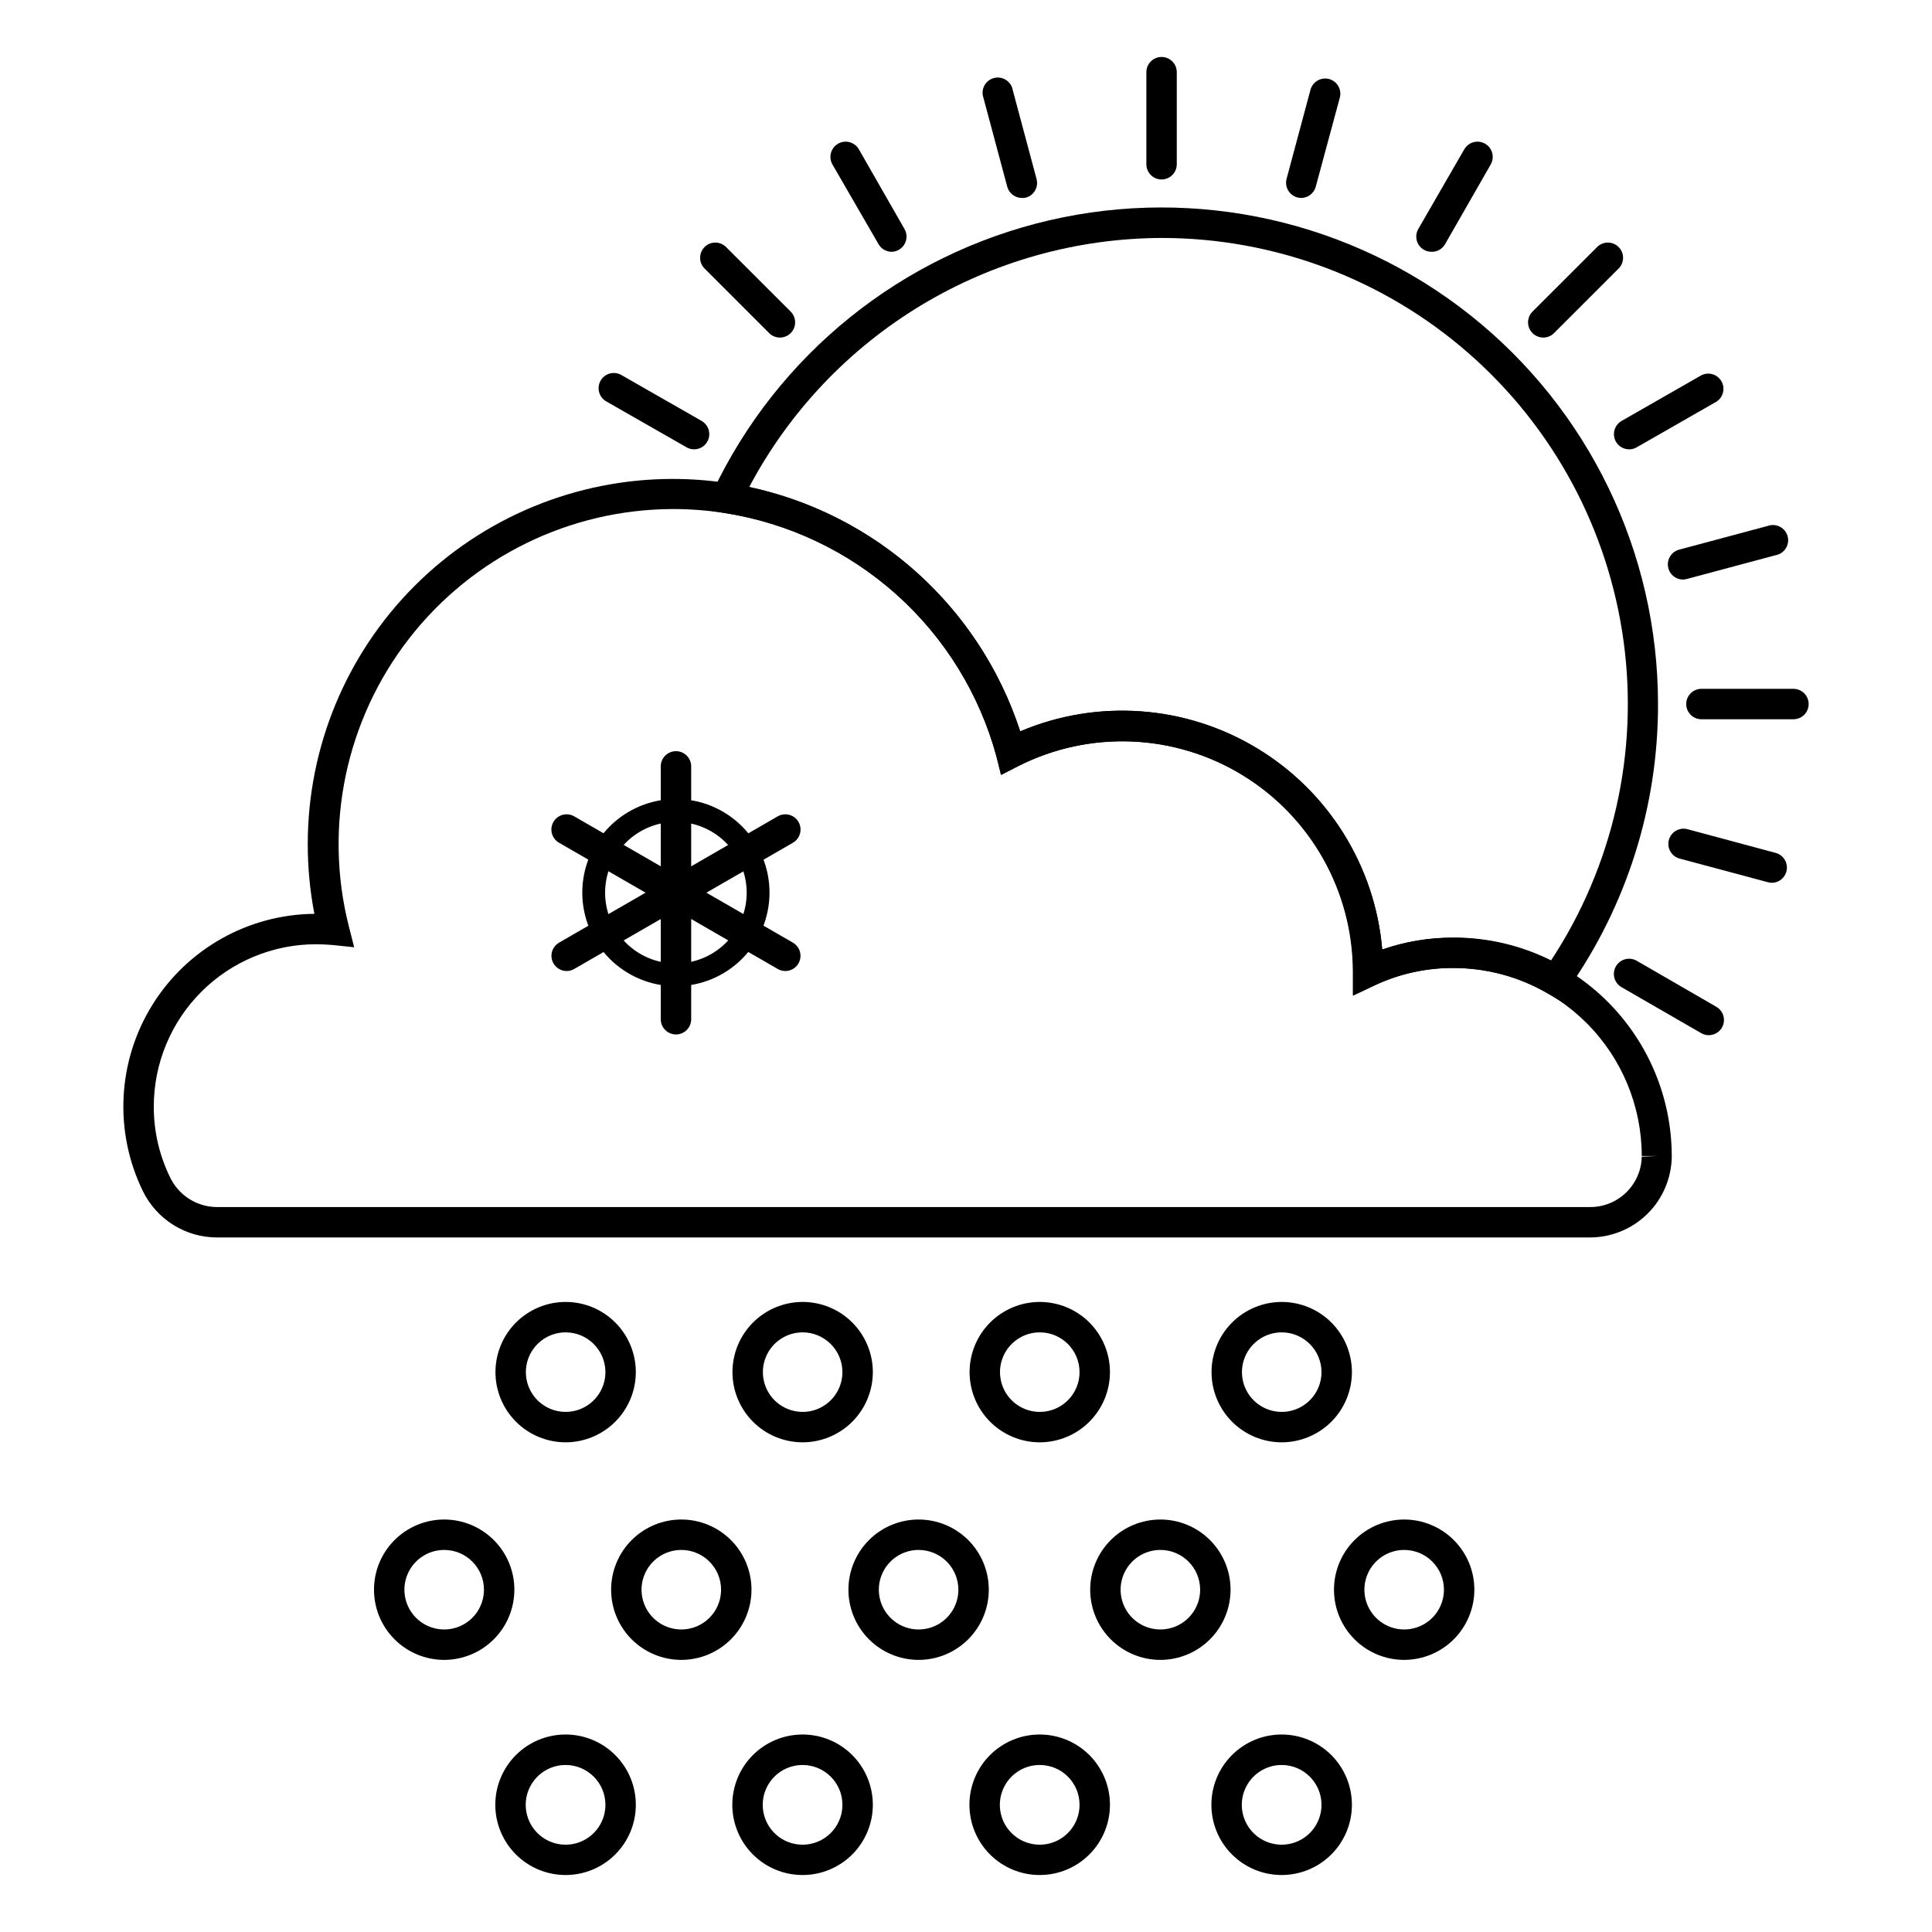 <?xml version="1.0" encoding="UTF-8"?>
<!-- Uploaded to: SVG Repo, www.svgrepo.com, Generator: SVG Repo Mixer Tools -->
<svg fill="#000000" width="800px" height="800px" version="1.1" viewBox="144 144 512 512" xmlns="http://www.w3.org/2000/svg">
 <g>
  <path d="m414.81 196.46c-1.824-0.004-3.422-1.238-3.887-3.004l-6.309-23.559c-0.367-1.062-0.273-2.231 0.258-3.223 0.531-0.988 1.453-1.715 2.539-1.996 1.09-0.281 2.246-0.098 3.191 0.512 0.945 0.609 1.598 1.586 1.789 2.691l6.309 23.559c0.578 2.148-0.695 4.359-2.84 4.938-0.344 0.074-0.699 0.102-1.051 0.082z"/>
  <path d="m590.02 297.59c-2.019-0.008-3.723-1.504-3.988-3.504-0.262-2 0.992-3.887 2.941-4.418l23.559-6.309c1.062-0.367 2.231-0.273 3.219 0.258 0.992 0.531 1.715 1.453 1.996 2.543 0.285 1.086 0.098 2.246-0.512 3.191-0.605 0.945-1.582 1.594-2.691 1.789l-23.559 6.309 0.004-0.004c-0.316 0.09-0.641 0.137-0.969 0.145z"/>
  <path d="m523.35 210.73c-0.707 0-1.402-0.188-2.016-0.543-1.922-1.113-2.582-3.578-1.473-5.504l12.191-21.121 0.004 0.004c1.113-1.93 3.578-2.594 5.512-1.48 1.93 1.113 2.594 3.578 1.48 5.512l-12.094 21.117c-0.738 1.285-2.125 2.059-3.606 2.016z"/>
  <path d="m327.95 263.08c-0.707 0-1.402-0.188-2.016-0.543l-21.141-12.09c-0.973-0.512-1.695-1.395-2-2.449-0.309-1.055-0.168-2.191 0.379-3.141 0.551-0.949 1.465-1.637 2.531-1.898 1.066-0.262 2.195-0.074 3.121 0.516l21.141 12.09c1.574 0.914 2.344 2.769 1.871 4.531-0.473 1.758-2.066 2.981-3.887 2.984z"/>
  <path d="m596.85 418.34c-0.707 0-1.402-0.188-2.016-0.543l-21.121-12.191c-1.93-1.113-2.594-3.582-1.48-5.512 1.113-1.934 3.582-2.594 5.512-1.48l21.121 12.211c1.574 0.914 2.34 2.769 1.871 4.531-0.473 1.758-2.066 2.981-3.887 2.984z"/>
  <path d="m557.41 409.19-3.203-1.875h-0.004c-7.609-4.457-16.27-6.801-25.09-6.789-7.207-0.039-14.332 1.531-20.855 4.594l-5.742 2.719v-6.348c-0.039-21.238-11.094-40.941-29.207-52.035-18.113-11.094-40.688-11.996-59.625-2.375l-4.434 2.277-1.191-4.918c-4.508-16.551-13.703-31.441-26.484-42.883-12.777-11.445-28.594-18.945-45.539-21.605l-5.441-0.863 2.316-4.875v-0.004c17.191-36.273 50-62.715 89.094-71.809 39.098-9.09 80.207 0.16 111.64 25.125 31.434 24.965 49.75 62.91 49.746 103.05 0.055 27.051-8.281 53.457-23.863 75.57zm-28.215-16.727c8.973-0.02 17.824 2.051 25.855 6.047 16.418-24.945 23.242-54.996 19.215-84.586-4.031-29.59-18.645-56.719-41.133-76.363-22.492-19.648-51.34-30.48-81.203-30.5-22.496 0.055-44.555 6.223-63.82 17.844s-35.008 28.258-45.547 48.137c33.762 7.266 61.109 31.934 71.805 64.77 20.41-8.648 43.727-6.992 62.711 4.449 18.988 11.438 31.344 31.281 33.234 53.367 6.043-2.106 12.402-3.176 18.801-3.164z"/>
  <path d="m488.87 196.46c-0.355 0.004-0.707-0.043-1.047-0.141-1.035-0.277-1.918-0.949-2.457-1.875-0.535-0.93-0.684-2.031-0.406-3.062l6.328-23.578c0.57-2.148 2.769-3.426 4.918-2.863 1.035 0.273 1.918 0.949 2.453 1.875 0.539 0.926 0.684 2.027 0.406 3.062l-6.367 23.559c-0.453 1.754-2.019 2.988-3.828 3.023z"/>
  <path d="m613.61 377.95c-0.355 0-0.707-0.047-1.047-0.141l-23.559-6.309c-2.074-0.621-3.289-2.773-2.746-4.871 0.543-2.098 2.644-3.391 4.762-2.93l23.559 6.328c1.945 0.531 3.203 2.418 2.938 4.418s-1.969 3.5-3.988 3.504z"/>
  <path d="m575.73 263.08c-1.82-0.004-3.414-1.227-3.887-2.984-0.469-1.762 0.297-3.617 1.871-4.531l21.121-12.09c1.914-1.004 4.277-0.316 5.356 1.551 1.082 1.871 0.496 4.262-1.324 5.422l-21.121 12.09c-0.613 0.355-1.309 0.543-2.016 0.543z"/>
  <path d="m380.31 210.73c-1.438 0-2.766-0.77-3.484-2.016l-12.215-21.117c-1.113-1.934-0.449-4.398 1.484-5.512 1.93-1.113 4.398-0.449 5.512 1.48l12.09 21.121v-0.004c1.109 1.926 0.453 4.391-1.473 5.504-0.582 0.34-1.238 0.523-1.914 0.543z"/>
  <path d="m553 233.46c-1.637 0.008-3.117-0.973-3.746-2.488-0.629-1.512-0.277-3.254 0.883-4.406l17.25-17.23c1.59-1.445 4.035-1.391 5.559 0.129 1.523 1.516 1.586 3.961 0.145 5.555l-17.25 17.25c-0.75 0.758-1.773 1.184-2.84 1.191z"/>
  <path d="m350.69 233.46c-1.074 0-2.106-0.43-2.863-1.191l-17.25-17.25c-1.441-1.594-1.375-4.039 0.145-5.555 1.523-1.52 3.969-1.574 5.559-0.129l17.25 17.23c1.16 1.152 1.512 2.887 0.887 4.398-0.621 1.512-2.094 2.496-3.727 2.496z"/>
  <path d="m619.28 334.61h-24.387c-2.223 0-4.027-1.805-4.027-4.031 0-2.227 1.805-4.031 4.027-4.031h24.387c2.227 0 4.031 1.805 4.031 4.031 0 2.227-1.805 4.031-4.031 4.031z"/>
  <path d="m451.83 191.56c-2.227 0-4.031-1.805-4.031-4.031v-24.402c0-2.227 1.805-4.031 4.031-4.031 2.223 0 4.027 1.805 4.027 4.031v24.402c0 1.07-0.422 2.094-1.18 2.852-0.754 0.754-1.781 1.18-2.848 1.18z"/>
  <path d="m565.25 471.94h-363.67c-4.113 0.012-8.145-1.141-11.637-3.316-3.488-2.18-6.293-5.297-8.094-8.996-7.676-15.758-6.734-34.352 2.488-49.258 9.227-14.902 25.449-24.039 42.977-24.195-1.176-6.106-1.762-12.305-1.754-18.523 0-25.652 10.191-50.258 28.332-68.398s42.746-28.332 68.398-28.332c4.977 0.004 9.941 0.387 14.855 1.148 17.684 2.769 34.262 10.375 47.891 21.98s23.781 26.758 29.332 43.777c20.406-8.648 43.723-6.992 62.707 4.449 18.98 11.441 31.332 31.285 33.219 53.367 6.047-2.09 12.402-3.144 18.801-3.121 15.352 0 30.078 6.09 40.941 16.941 10.863 10.848 16.977 25.562 16.996 40.914v0.184c-0.082 5.711-2.418 11.164-6.496 15.164-4.078 4.004-9.574 6.238-15.289 6.215zm-337.53-77.707c-11.391 0.016-22.309 4.547-30.363 12.602-8.055 8.055-12.586 18.973-12.602 30.363-0.027 6.547 1.461 13.012 4.356 18.883 2.312 4.781 7.16 7.812 12.473 7.801h363.67c7.492 0.102 13.66-5.856 13.828-13.344l4.031-0.18h-4.031c-0.012-13.219-5.269-25.891-14.617-35.234-9.348-9.344-22.023-14.598-35.242-14.602-7.207-0.035-14.332 1.535-20.855 4.594l-5.742 2.719v-6.348h-0.004c-0.035-21.238-11.09-40.941-29.203-52.035-18.113-11.094-40.688-11.996-59.629-2.375l-4.434 2.277-1.289-4.918c-4.508-16.551-13.703-31.441-26.484-42.883-12.777-11.445-28.594-18.945-45.539-21.605-4.508-0.688-9.062-1.039-13.625-1.047-27.359 0.039-53.172 12.684-69.973 34.281-16.801 21.594-22.707 49.727-16.016 76.254l1.43 5.602-5.762-0.605c-1.512-0.117-2.941-0.199-4.375-0.199z"/>
  <path d="m293.88 526.23c-4.93-0.008-9.66-1.969-13.145-5.461-3.484-3.492-5.438-8.223-5.434-13.156 0.004-4.93 1.965-9.66 5.453-13.145s8.223-5.441 13.152-5.441c4.934 0.004 9.66 1.961 13.148 5.449s5.445 8.219 5.445 13.152c-0.004 4.934-1.969 9.664-5.461 13.152-3.492 3.488-8.223 5.449-13.16 5.449zm0-29.141c-4.262 0.008-8.098 2.582-9.723 6.519s-0.719 8.469 2.297 11.48c3.016 3.008 7.551 3.906 11.484 2.273 3.938-1.633 6.504-5.473 6.504-9.734-0.012-5.824-4.738-10.539-10.562-10.539z"/>
  <path d="m356.71 526.23c-4.934 0-9.664-1.961-13.152-5.449-3.488-3.488-5.449-8.219-5.449-13.152 0-4.934 1.961-9.664 5.449-13.152 3.488-3.488 8.219-5.449 13.152-5.449 4.934 0 9.664 1.961 13.152 5.449s5.449 8.219 5.449 13.152c-0.008 4.93-1.969 9.66-5.453 13.145-3.488 3.488-8.215 5.449-13.148 5.457zm0-29.141c-4.262 0-8.105 2.566-9.738 6.504-1.629 3.941-0.727 8.473 2.285 11.488 3.016 3.012 7.547 3.914 11.488 2.285 3.938-1.633 6.504-5.477 6.504-9.738-0.012-5.816-4.723-10.527-10.539-10.539z"/>
  <path d="m419.55 526.23c-4.934 0-9.664-1.961-13.152-5.449-3.488-3.488-5.449-8.219-5.449-13.152 0-4.934 1.961-9.664 5.449-13.152s8.219-5.449 13.152-5.449 9.664 1.961 13.152 5.449 5.449 8.219 5.449 13.152c-0.008 4.93-1.969 9.66-5.457 13.145-3.484 3.488-8.215 5.449-13.145 5.457zm0-29.141c-4.262 0-8.105 2.566-9.738 6.504-1.633 3.941-0.73 8.473 2.285 11.488 3.016 3.012 7.547 3.914 11.484 2.285 3.941-1.633 6.508-5.477 6.508-9.738 0-5.82-4.719-10.539-10.539-10.539z"/>
  <path d="m483.67 526.23c-4.934 0-9.664-1.961-13.152-5.449-3.488-3.488-5.449-8.219-5.449-13.152 0-4.934 1.961-9.664 5.449-13.152s8.219-5.449 13.152-5.449 9.664 1.961 13.152 5.449 5.449 8.219 5.449 13.152c-0.008 4.93-1.969 9.66-5.457 13.145-3.484 3.488-8.215 5.449-13.145 5.457zm0-29.141c-4.262 0-8.105 2.566-9.738 6.504-1.633 3.941-0.73 8.473 2.285 11.488 3.016 3.012 7.547 3.914 11.484 2.285 3.941-1.633 6.508-5.477 6.508-9.738-0.012-5.816-4.723-10.527-10.539-10.539z"/>
  <path d="m293.88 640.9c-4.938 0-9.672-1.961-13.164-5.453-3.492-3.492-5.457-8.227-5.457-13.168 0-4.938 1.965-9.672 5.457-13.164 3.492-3.492 8.227-5.453 13.164-5.453 4.941 0 9.676 1.961 13.168 5.453 3.492 3.492 5.453 8.227 5.453 13.164 0 4.941-1.961 9.676-5.453 13.168-3.492 3.492-8.227 5.453-13.168 5.453zm0-29.16c-4.273 0-8.125 2.578-9.758 6.523-1.633 3.949-0.727 8.492 2.301 11.512 3.023 3.019 7.566 3.918 11.512 2.277 3.945-1.641 6.516-5.5 6.508-9.773-0.012-5.82-4.738-10.539-10.562-10.539z"/>
  <path d="m356.71 640.9c-4.938 0.008-9.68-1.949-13.176-5.441-3.496-3.488-5.461-8.223-5.465-13.164-0.004-4.941 1.957-9.68 5.445-13.172 3.492-3.496 8.23-5.461 13.168-5.461 4.941-0.004 9.68 1.957 13.172 5.449 3.492 3.492 5.457 8.23 5.457 13.168s-1.961 9.672-5.449 13.16c-3.484 3.492-8.219 5.457-13.152 5.461zm0-29.16c-4.273-0.008-8.133 2.562-9.773 6.512-1.637 3.945-0.734 8.492 2.285 11.516 3.023 3.023 7.57 3.926 11.52 2.285 3.945-1.641 6.516-5.496 6.508-9.773-0.012-5.812-4.723-10.527-10.539-10.539z"/>
  <path d="m419.55 640.9c-4.941 0.008-9.68-1.949-13.176-5.441-3.496-3.488-5.461-8.223-5.465-13.164-0.004-4.941 1.953-9.68 5.445-13.172 3.492-3.496 8.227-5.461 13.168-5.461 4.941-0.004 9.676 1.957 13.172 5.449 3.492 3.492 5.457 8.23 5.457 13.168s-1.961 9.672-5.449 13.16c-3.488 3.492-8.219 5.457-13.152 5.461zm0-29.16c-4.273-0.008-8.133 2.562-9.773 6.512-1.641 3.945-0.738 8.492 2.285 11.516 3.023 3.023 7.57 3.926 11.52 2.285 3.945-1.641 6.516-5.496 6.508-9.773 0-5.82-4.719-10.539-10.539-10.539z"/>
  <path d="m483.67 640.9c-4.941 0.008-9.68-1.949-13.176-5.441-3.496-3.488-5.461-8.223-5.465-13.164-0.004-4.941 1.953-9.68 5.445-13.172 3.492-3.496 8.227-5.461 13.168-5.461 4.941-0.004 9.676 1.957 13.172 5.449 3.492 3.492 5.457 8.23 5.457 13.168s-1.961 9.672-5.449 13.16c-3.488 3.492-8.219 5.457-13.152 5.461zm0-29.16c-4.277-0.008-8.133 2.562-9.773 6.512-1.641 3.945-0.738 8.492 2.285 11.516 3.023 3.023 7.57 3.926 11.52 2.285 3.945-1.641 6.516-5.496 6.508-9.773-0.012-5.812-4.723-10.527-10.539-10.539z"/>
  <path d="m261.71 583.89c-4.93 0-9.656-1.961-13.145-5.445-3.488-3.484-5.449-8.211-5.453-13.145-0.004-4.93 1.949-9.66 5.434-13.152 3.481-3.488 8.207-5.453 13.141-5.461 4.93-0.008 9.66 1.945 13.152 5.426 3.496 3.481 5.465 8.203 5.473 13.133 0.008 4.941-1.949 9.68-5.438 13.176s-8.223 5.461-13.164 5.469zm0-29.141c-4.266 0-8.109 2.57-9.738 6.516-1.629 3.941-0.723 8.48 2.301 11.488 3.023 3.012 7.562 3.902 11.5 2.262 3.938-1.645 6.496-5.5 6.481-9.77-0.023-5.805-4.734-10.496-10.543-10.496z"/>
  <path d="m324.55 583.89c-4.93 0-9.66-1.961-13.148-5.445-3.484-3.484-5.449-8.211-5.449-13.145-0.004-4.93 1.949-9.66 5.434-13.152 3.481-3.488 8.207-5.453 13.137-5.461 4.934-0.008 9.664 1.945 13.156 5.426 3.492 3.481 5.461 8.203 5.473 13.133 0.004 4.941-1.949 9.68-5.438 13.176-3.492 3.496-8.223 5.461-13.164 5.469zm0-29.141c-4.266 0-8.109 2.57-9.738 6.516-1.629 3.941-0.723 8.48 2.301 11.488 3.023 3.012 7.562 3.902 11.5 2.262 3.938-1.645 6.496-5.5 6.477-9.77-0.02-5.805-4.734-10.496-10.539-10.496z"/>
  <path d="m387.38 583.89c-4.926-0.02-9.648-1.988-13.121-5.481-3.477-3.492-5.426-8.223-5.418-13.148s1.969-9.652 5.453-13.133c3.488-3.484 8.211-5.438 13.141-5.441 4.926 0 9.652 1.953 13.141 5.43 3.488 3.481 5.457 8.203 5.465 13.129 0.008 4.949-1.957 9.699-5.461 13.195-3.5 3.5-8.25 5.457-13.199 5.449zm0-29.141c-4.262 0.023-8.086 2.609-9.699 6.555-1.609 3.945-0.684 8.473 2.344 11.473 3.027 2.996 7.562 3.879 11.492 2.231 3.93-1.648 6.481-5.5 6.465-9.762-0.012-2.797-1.137-5.477-3.125-7.445s-4.676-3.066-7.477-3.051z"/>
  <path d="m451.51 583.89c-4.934 0-9.664-1.961-13.152-5.449-3.488-3.488-5.449-8.219-5.449-13.152 0-4.934 1.961-9.664 5.449-13.152s8.219-5.449 13.152-5.449c4.934 0 9.664 1.961 13.152 5.449 3.488 3.488 5.449 8.219 5.449 13.152-0.008 4.93-1.969 9.66-5.453 13.145-3.488 3.488-8.215 5.449-13.148 5.457zm0-29.141c-4.262 0-8.105 2.566-9.738 6.504-1.629 3.941-0.73 8.473 2.285 11.488 3.016 3.012 7.547 3.914 11.488 2.285 3.938-1.633 6.504-5.477 6.504-9.738 0-5.82-4.719-10.539-10.539-10.539z"/>
  <path d="m516.12 583.89c-4.934 0-9.664-1.961-13.152-5.449-3.488-3.488-5.449-8.219-5.449-13.152 0-4.934 1.961-9.664 5.449-13.152 3.488-3.488 8.219-5.449 13.152-5.449 4.934 0 9.664 1.961 13.152 5.449s5.449 8.219 5.449 13.152c-0.008 4.93-1.969 9.66-5.457 13.145-3.484 3.488-8.215 5.449-13.145 5.457zm0-29.141c-4.262 0-8.105 2.566-9.738 6.504-1.633 3.941-0.73 8.473 2.285 11.488 3.016 3.012 7.547 3.914 11.484 2.285 3.941-1.633 6.508-5.477 6.508-9.738 0-5.82-4.719-10.539-10.539-10.539z"/>
  <path d="m352.12 401.33c-0.707 0-1.402-0.188-2.016-0.543l-57.957-33.453c-1.934-1.113-2.598-3.582-1.484-5.512 1.113-1.93 3.582-2.594 5.512-1.48l57.957 33.473h0.004c1.574 0.914 2.34 2.769 1.871 4.531-0.473 1.758-2.066 2.981-3.887 2.984z"/>
  <path d="m294.16 401.33c-1.824-0.004-3.418-1.227-3.887-2.984-0.473-1.762 0.293-3.617 1.871-4.531l57.957-33.473c1.93-1.113 4.398-0.449 5.512 1.48 1.113 1.93 0.449 4.398-1.48 5.512l-57.957 33.453h-0.004c-0.609 0.355-1.305 0.543-2.012 0.543z"/>
  <path d="m323.14 418.14c-2.227 0-4.031-1.805-4.031-4.031v-67.008c0-2.227 1.805-4.031 4.031-4.031 2.227 0 4.031 1.805 4.031 4.031v67.008c0 1.07-0.426 2.094-1.18 2.852-0.758 0.754-1.781 1.18-2.852 1.18z"/>
  <path d="m323.14 405.36c-6.582 0.004-12.895-2.606-17.551-7.258-4.656-4.652-7.273-10.961-7.277-17.543 0-6.582 2.613-12.895 7.266-17.547 4.656-4.656 10.969-7.269 17.551-7.269 6.582 0.004 12.891 2.621 17.543 7.277 4.652 4.656 7.262 10.969 7.258 17.551-0.012 6.57-2.625 12.871-7.273 17.516-4.644 4.648-10.945 7.262-17.516 7.273zm0-43.551c-4.977-0.004-9.75 1.969-13.273 5.484-3.523 3.516-5.504 8.289-5.508 13.266-0.004 4.977 1.969 9.75 5.488 13.273 3.516 3.519 8.289 5.5 13.266 5.5 4.977 0.004 9.754-1.973 13.273-5.492 3.519-3.519 5.496-8.293 5.496-13.27-0.012-4.969-1.988-9.73-5.5-13.246-3.512-3.516-8.273-5.5-13.242-5.516z"/>
 </g>
</svg>